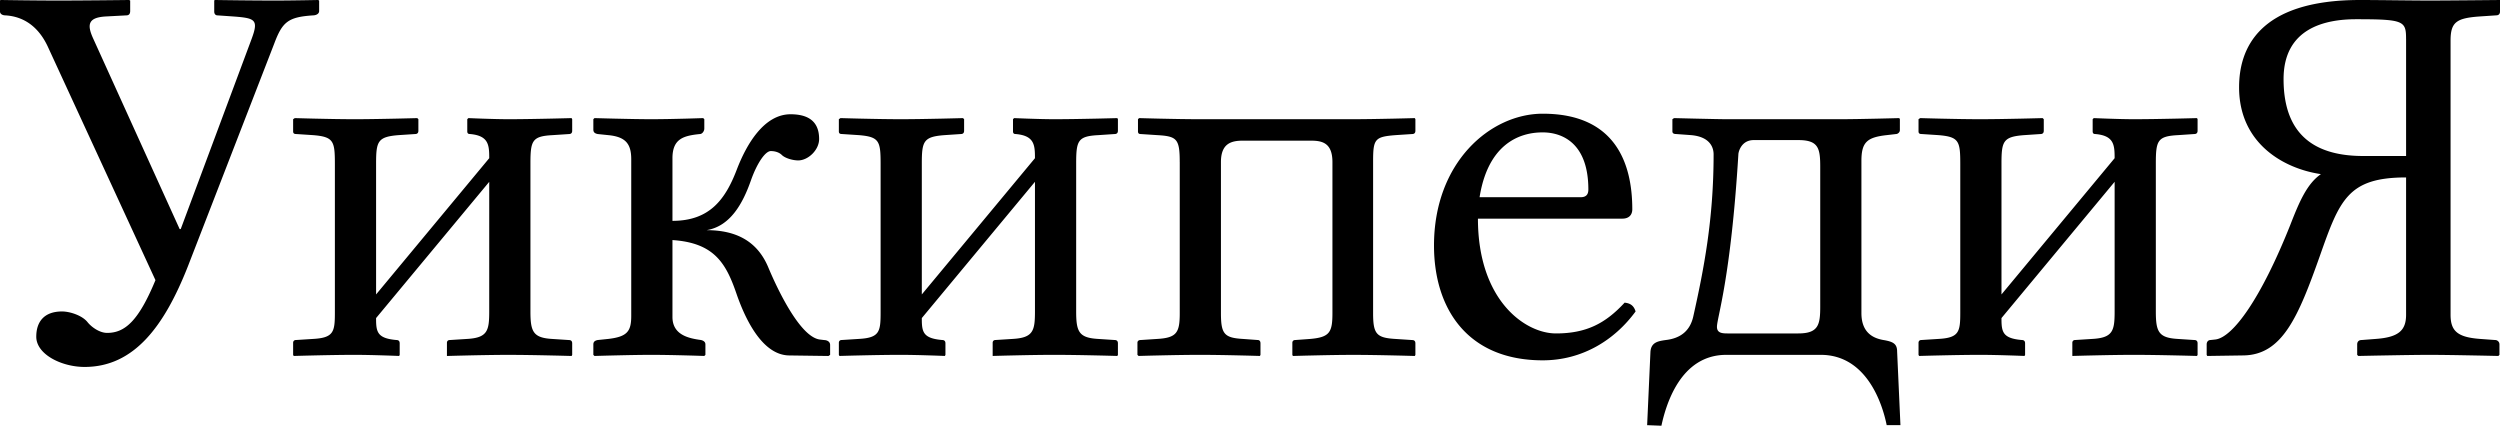 <svg xmlns="http://www.w3.org/2000/svg" width="120" height="21"><path fill="#000" fill-rule="nonzero" d="M.07 0c.268.005 1.72.026 2.699.026h.161C4.142.024 5.877.004 6.157 0h.04l.052.026v.501c0 .132-.053.211-.185.211L5.063.791c-.844.053-.897.396-.58 1.081l4.14 9.123h.052l3.401-9.123c.343-.923.185-1.002-.87-1.081l-.765-.053c-.105 0-.158-.079-.158-.184V.026L10.31 0h.041c.27.005 1.8.026 2.806.026h.153C14.146.023 15.267 0 15.267 0l.052.026v.501c0 .159-.184.211-.29.211-1.213.08-1.476.317-1.872 1.371l-4.14 10.68c-1.133 2.873-2.583 4.824-4.956 4.824-1.108 0-2.32-.606-2.32-1.45 0-.738.395-1.213 1.238-1.213.37 0 .95.185 1.213.501.185.238.58.528.95.528.843 0 1.503-.554 2.32-2.532L2.32 2.294C2.083 1.767 1.53.817.264.738.105.738 0 .66 0 .554V.026L.026 0ZM27.438 5.67l.027.053v.553c0 .106-.053.159-.159.159l-.79.052c-.976.053-1.055.264-1.055 1.371v7.093c0 .976.132 1.266 1.054 1.319l.791.052c.106 0 .159.053.159.159v.553l-.027.053s-1.845-.053-3.032-.053h-.155c-1.158.005-2.798.053-2.798.053v-.633c0-.079.053-.132.132-.132l.817-.052c1.002-.053 1.081-.396 1.081-1.319V8.728l-5.431 6.539v.052c0 .633.079.923.975 1.002.106 0 .158.053.158.159v.553l-.026.053s-1.292-.053-2.136-.053h-.151c-1.135.005-2.776.053-2.776.053l-.026-.053v-.58c0-.079.053-.132.132-.132l.817-.052c1.002-.053 1.055-.343 1.055-1.266v-7.12c0-1.107-.053-1.318-1.055-1.397l-.79-.052c-.106 0-.159-.027-.159-.132v-.58l.08-.053s1.74.053 2.873.053h.155c1.162-.005 2.851-.053 2.851-.053l.053.053v.553c0 .106-.053.159-.158.159l-.791.052c-1.002.08-1.081.29-1.081 1.371v6.276l5.431-6.54c0-.632-.026-1.08-.923-1.16-.079 0-.131-.026-.131-.131v-.58l.052-.053s1.187.053 1.925.053h.158c1.186-.005 2.874-.053 2.874-.053Zm4.84 9.545v-3.692c1.977.132 2.557 1.082 3.058 2.532.396 1.16 1.213 2.98 2.532 3.006l1.898.026.08-.053v-.474c0-.185-.185-.238-.29-.238l-.212-.026c-.949-.132-2.03-2.426-2.452-3.428-.527-1.292-1.556-1.82-2.98-1.82 1.134-.184 1.74-1.265 2.136-2.399.29-.817.686-1.397.95-1.397.237 0 .421.08.527.185.158.158.527.263.79.263.475 0 1.003-.5 1.003-1.028 0-.633-.29-1.187-1.371-1.187-1.266 0-2.11 1.424-2.584 2.663-.554 1.45-1.319 2.453-3.085 2.453V7.594c0-.95.553-1.081 1.318-1.16.106 0 .211-.132.211-.264v-.448l-.053-.053s-1.476.053-2.505.053c-.922 0-2.715-.053-2.715-.053l-.053.053v.5c0 .133.079.185.21.212l.502.052c.844.08 1.107.422 1.107 1.16v7.515c0 .738-.184 1.002-1.107 1.108l-.501.052c-.132.027-.211.08-.211.211v.501l.053.053s1.793-.053 2.715-.053c1.029 0 2.558.053 2.558.053l.053-.053v-.5c0-.133-.106-.185-.211-.212-.58-.079-1.371-.237-1.371-1.107m10.94-9.492c-1.133 0-2.874-.053-2.874-.053l-.079.053v.58c0 .105.053.132.158.132l.791.052c1.002.08 1.055.29 1.055 1.398v7.119c0 .923-.053 1.213-1.055 1.266l-.817.052c-.079 0-.132.053-.132.132v.58l.027.053s1.793-.053 2.926-.053c.844 0 2.136.053 2.136.053l.027-.053v-.553c0-.106-.053-.159-.159-.159-.896-.079-.975-.369-.975-1.002v-.052l5.431-6.54v6.223c0 .923-.079 1.266-1.08 1.319l-.818.052c-.08 0-.132.053-.132.132v.633s1.793-.053 2.953-.053c1.187 0 3.032.053 3.032.053l.027-.053v-.553c0-.106-.053-.159-.158-.159l-.791-.052c-.923-.053-1.055-.343-1.055-1.319V7.857c0-1.107.079-1.318 1.055-1.37l.79-.053c.106 0 .159-.053.159-.159v-.553l-.027-.053s-1.845.053-3.032.053c-.738 0-1.925-.053-1.925-.053l-.052.053v.58c0 .105.052.132.132.132.896.079.922.527.922 1.16l-5.431 6.539V7.857c0-1.08.079-1.292 1.08-1.37l.792-.053c.105 0 .158-.053.158-.159v-.553l-.053-.053s-1.845.053-3.006.053m13.41 2.056v7.251c0 .923-.133 1.187-1.082 1.24l-.79.052c-.106 0-.159.053-.159.132v.58l.053.053s1.793-.053 2.953-.053c1.134 0 2.874.053 2.874.053l.026-.053v-.553c0-.106-.052-.159-.132-.159l-.712-.052c-.896-.053-1.054-.238-1.054-1.24V7.78c0-.924.527-1.029 1.08-1.029h3.191c.528 0 1.081.053 1.081 1.028v7.251c0 .923-.131 1.16-1.08 1.24l-.713.052c-.079 0-.131.053-.131.132v.58l.026.053s1.767-.053 2.9-.053c1.16 0 2.953.053 2.953.053l.027-.053v-.553c0-.106-.053-.159-.158-.159l-.791-.052c-.923-.053-1.081-.238-1.081-1.24V7.752c0-1.081.079-1.187 1.08-1.266l.792-.052c.105 0 .158-.053.158-.159v-.553l-.027-.053s-1.845.053-3.032.053h-7.304c-1.133 0-2.9-.053-2.9-.053l-.053.053v.58c0 .105.053.132.132.132l.791.052c.95.053 1.081.185 1.081 1.292M71.02 9.466c.475-2.98 2.426-3.111 3.032-3.111.95 0 2.189.527 2.189 2.742 0 .237-.106.369-.37.369h-4.85m6.96 5.062c-.923 1.002-1.846 1.477-3.296 1.477-1.476 0-3.744-1.582-3.744-5.51h6.935c.29 0 .474-.159.474-.45 0-2.214-.817-4.587-4.298-4.587-2.505 0-5.22 2.32-5.22 6.328 0 3.032 1.608 5.51 5.22 5.51 1.899 0 3.454-.975 4.456-2.346-.079-.263-.237-.395-.527-.422m4.433 1.16c0-.448.659-2.267 1.028-8.279 0-.105.132-.685.738-.685h2.136c.975 0 1.055.395 1.055 1.292v6.697c0 .87-.08 1.292-1.055 1.292h-3.402c-.263 0-.5-.026-.5-.316m.448 1.344h4.535c2.188 0 2.953 2.32 3.164 3.375h.66l-.159-3.533c0-.37-.185-.475-.66-.554-.447-.079-1.054-.316-1.054-1.292V7.726c0-.897.264-1.134 1.213-1.24l.448-.052c.08 0 .185-.08.185-.185v-.527l-.027-.053s-1.924.053-2.794.053H82.86c-.448 0-2.505-.053-2.505-.053l-.08.053v.58c0 .105.08.132.185.132l.712.052c.923.08 1.081.607 1.081.923 0 3.138-.474 5.537-.975 7.779-.158.711-.633 1.054-1.319 1.133-.369.053-.712.106-.738.58l-.158 3.507.685.027c.211-.976.897-3.402 3.112-3.402M95.042 5.722c-1.133 0-2.874-.053-2.874-.053l-.079.053v.58c0 .105.053.132.158.132l.791.052c1.002.08 1.055.29 1.055 1.398v7.119c0 .923-.053 1.213-1.055 1.266l-.817.052c-.08 0-.132.053-.132.132v.58l.027.053s1.793-.053 2.926-.053c.844 0 2.136.053 2.136.053l.026-.053v-.553c0-.106-.052-.159-.158-.159-.896-.079-.975-.369-.975-1.002v-.052l5.431-6.54v6.223c0 .923-.079 1.266-1.08 1.319l-.818.052c-.08 0-.132.053-.132.132v.633s1.793-.053 2.953-.053c1.187 0 3.032.053 3.032.053l.027-.053v-.553c0-.106-.053-.159-.158-.159l-.791-.052c-.923-.053-1.055-.343-1.055-1.319V7.857c0-1.107.079-1.318 1.055-1.37l.79-.053c.106 0 .159-.053.159-.159v-.553l-.027-.053s-1.845.053-3.032.053c-.738 0-1.925-.053-1.925-.053l-.052.053v.58c0 .105.052.132.131.132.897.079.923.527.923 1.16l-5.431 6.539V7.857c0-1.08.079-1.292 1.08-1.37l.792-.053c.105 0 .158-.053.158-.159v-.553l-.053-.053s-1.846.053-3.006.053m20.45 2.795v6.591c0 .739-.344 1.081-1.451 1.16l-.686.053c-.131 0-.21.08-.21.211v.501l.052.053s2.452-.053 3.402-.053c1.028 0 3.322.053 3.322.053l.053-.053v-.5a.208.208 0 0 0-.211-.212l-.712-.052c-1.081-.08-1.424-.37-1.424-1.16V1.95c0-.896.29-1.08 1.397-1.16l.791-.053c.132 0 .185-.079.185-.184V0s-2.558.026-3.375.026c-.87 0-2.426-.026-3.349-.026-4.904 0-5.8 2.373-5.8 4.192 0 2.69 2.135 3.903 3.928 4.166-.685.475-1.054 1.372-1.476 2.453-1.398 3.506-2.742 5.378-3.586 5.484l-.238.026c-.105 0-.184.08-.184.211v.501l.026.053 1.74-.026c1.873-.027 2.637-1.872 3.666-4.773.949-2.69 1.344-3.77 4.14-3.77m0-6.645v5.616h-2.057c-2.189 0-3.824-.896-3.824-3.691 0-2.452 2.004-2.874 3.48-2.874 2.295 0 2.4.079 2.4.95"/></svg>